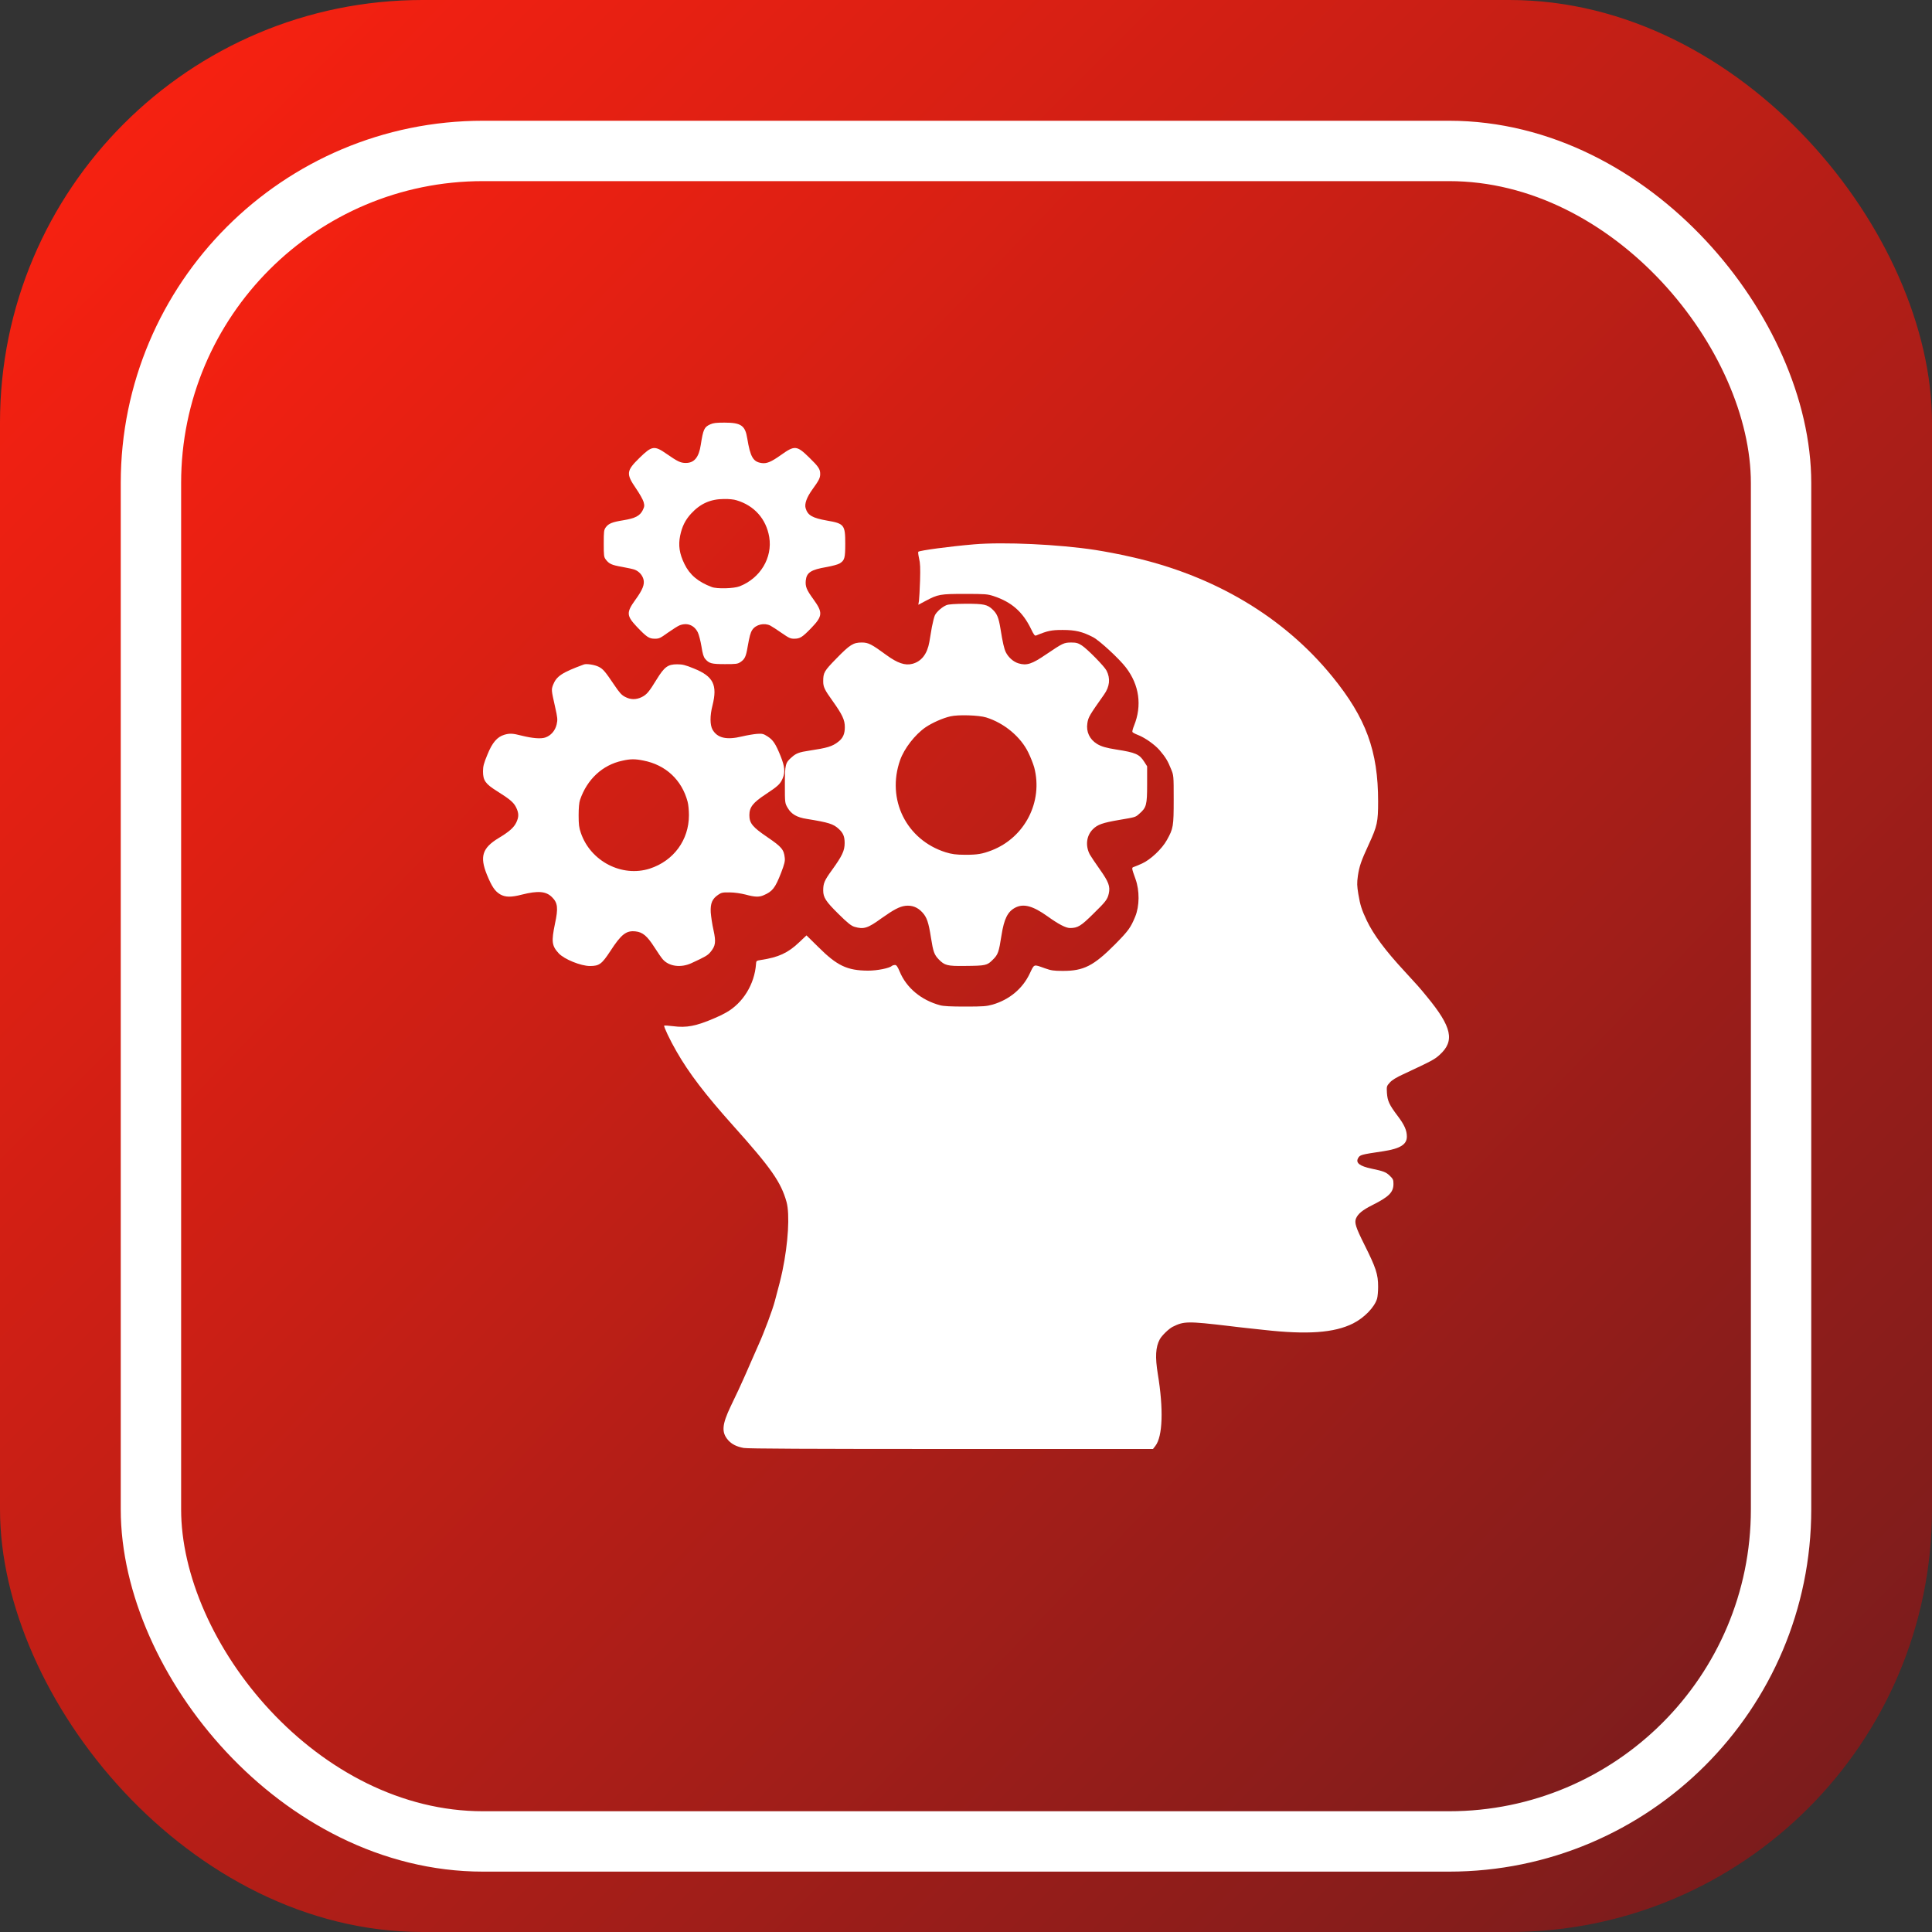 <?xml version="1.0" encoding="UTF-8"?> <svg xmlns="http://www.w3.org/2000/svg" width="32" height="32" viewBox="0 0 32 32" fill="none"><rect x="0" y="0" width="32" height="32" fill="#333333" stroke="none"/><rect width="32" height="32" rx="7" fill="url(#paint0_linear_166_1545)"></rect><rect x="2.5" y="2.5" width="27" height="28" rx="5.5" fill="url(#paint1_linear_166_1545)" stroke="white"></rect><path d="M11.763 7.029C11.663 7.074 11.647 7.113 11.607 7.368C11.576 7.574 11.499 7.669 11.358 7.668C11.273 7.668 11.223 7.644 11.043 7.519C10.838 7.376 10.799 7.382 10.593 7.583C10.373 7.798 10.367 7.847 10.534 8.09C10.593 8.176 10.649 8.275 10.66 8.314C10.676 8.376 10.675 8.389 10.646 8.45C10.599 8.544 10.521 8.585 10.325 8.617C10.139 8.647 10.08 8.671 10.033 8.735C10.003 8.779 10 8.799 10 9.003C10 9.201 10.003 9.227 10.032 9.265C10.088 9.34 10.131 9.359 10.302 9.389C10.394 9.406 10.489 9.426 10.513 9.436C10.581 9.462 10.637 9.522 10.657 9.592C10.681 9.678 10.645 9.768 10.522 9.937C10.373 10.144 10.376 10.198 10.546 10.379C10.711 10.552 10.75 10.579 10.845 10.579C10.918 10.579 10.934 10.571 11.061 10.48C11.138 10.426 11.224 10.371 11.253 10.359C11.378 10.308 11.497 10.352 11.558 10.474C11.576 10.511 11.603 10.615 11.618 10.705C11.638 10.833 11.653 10.88 11.68 10.913C11.745 10.989 11.784 11 12.008 11C12.193 11 12.216 10.997 12.263 10.967C12.335 10.919 12.356 10.877 12.383 10.714C12.414 10.54 12.429 10.481 12.46 10.433C12.519 10.344 12.658 10.311 12.759 10.362C12.786 10.376 12.869 10.43 12.945 10.483C13.067 10.567 13.091 10.579 13.153 10.579C13.251 10.579 13.287 10.556 13.437 10.402C13.627 10.204 13.632 10.146 13.472 9.925C13.358 9.768 13.337 9.716 13.346 9.615C13.36 9.483 13.431 9.436 13.691 9.392C13.787 9.374 13.879 9.35 13.908 9.332C13.989 9.281 14 9.247 14 9.002C14 8.695 13.982 8.671 13.7 8.623C13.452 8.579 13.378 8.535 13.343 8.415C13.324 8.343 13.361 8.238 13.457 8.105C13.565 7.956 13.585 7.916 13.585 7.85C13.585 7.77 13.558 7.729 13.401 7.576C13.197 7.377 13.162 7.374 12.934 7.537C12.77 7.653 12.697 7.683 12.611 7.669C12.474 7.648 12.427 7.567 12.377 7.262C12.343 7.048 12.275 7 12 7C11.861 7 11.813 7.006 11.763 7.029ZM12.199 8.286C12.495 8.374 12.691 8.597 12.741 8.896C12.797 9.238 12.593 9.577 12.251 9.711C12.155 9.749 11.873 9.756 11.789 9.723C11.562 9.638 11.422 9.519 11.336 9.34C11.253 9.17 11.233 9.033 11.265 8.874C11.297 8.72 11.349 8.615 11.446 8.508C11.6 8.341 11.768 8.266 11.992 8.265C12.069 8.263 12.159 8.272 12.199 8.286Z" fill="white"></path><path d="M16.133 9.016C15.724 9.051 15.235 9.117 15.21 9.139C15.204 9.143 15.21 9.193 15.223 9.25C15.242 9.328 15.245 9.411 15.239 9.618C15.234 9.763 15.226 9.914 15.221 9.951L15.21 10.017L15.329 9.954C15.537 9.843 15.572 9.837 15.982 9.837C16.322 9.837 16.355 9.84 16.457 9.873C16.756 9.972 16.94 10.134 17.078 10.419C17.123 10.513 17.139 10.534 17.161 10.526C17.35 10.448 17.411 10.434 17.6 10.434C17.811 10.434 17.928 10.462 18.105 10.554C18.212 10.61 18.536 10.909 18.648 11.055C18.871 11.345 18.918 11.688 18.783 12.02C18.764 12.067 18.752 12.112 18.756 12.123C18.759 12.132 18.798 12.154 18.84 12.17C18.958 12.214 19.128 12.333 19.21 12.43C19.307 12.544 19.343 12.605 19.395 12.735C19.44 12.843 19.44 12.843 19.44 13.243C19.44 13.689 19.434 13.722 19.327 13.914C19.245 14.062 19.056 14.239 18.915 14.303C18.855 14.329 18.793 14.356 18.775 14.361C18.742 14.372 18.744 14.383 18.807 14.558C18.877 14.752 18.875 15.007 18.802 15.184C18.726 15.367 18.69 15.416 18.473 15.637C18.114 15.998 17.949 16.083 17.6 16.081C17.451 16.081 17.408 16.074 17.307 16.038C17.113 15.969 17.134 15.963 17.055 16.127C16.937 16.376 16.718 16.558 16.441 16.639C16.341 16.667 16.287 16.672 15.989 16.672C15.751 16.672 15.626 16.666 15.57 16.65C15.256 16.565 15.012 16.36 14.901 16.091C14.866 16.008 14.848 15.983 14.823 15.983C14.806 15.983 14.785 15.989 14.775 15.997C14.734 16.036 14.531 16.077 14.379 16.077C14.032 16.075 13.865 15.997 13.55 15.682L13.358 15.493L13.234 15.61C13.05 15.784 12.895 15.856 12.604 15.9C12.528 15.912 12.525 15.914 12.522 15.967C12.498 16.302 12.305 16.616 12.025 16.772C11.978 16.799 11.892 16.841 11.835 16.864C11.529 16.996 11.37 17.026 11.15 16.997C11.074 16.988 11.007 16.983 11.001 16.988C10.99 17.001 11.098 17.231 11.204 17.413C11.41 17.774 11.681 18.128 12.141 18.642C12.774 19.348 12.936 19.58 13.028 19.91C13.083 20.115 13.056 20.585 12.96 21.048C12.931 21.183 12.909 21.271 12.834 21.549C12.798 21.69 12.652 22.08 12.565 22.27C12.549 22.304 12.492 22.434 12.438 22.559C12.384 22.685 12.323 22.821 12.303 22.865C12.284 22.907 12.251 22.977 12.232 23.021C12.211 23.064 12.154 23.186 12.103 23.292C11.957 23.598 11.948 23.724 12.06 23.853C12.122 23.922 12.2 23.961 12.319 23.983C12.384 23.995 13.408 24 15.754 24H19.097L19.137 23.948C19.258 23.792 19.273 23.338 19.177 22.758C19.131 22.476 19.14 22.312 19.21 22.182C19.245 22.119 19.358 22.01 19.421 21.977C19.61 21.883 19.665 21.881 20.368 21.964C20.442 21.974 20.571 21.988 20.653 21.997C20.736 22.005 20.861 22.019 20.931 22.027C21.651 22.108 22.098 22.077 22.41 21.921C22.595 21.828 22.766 21.653 22.809 21.509C22.818 21.477 22.826 21.39 22.826 21.313C22.826 21.105 22.791 21 22.596 20.61C22.455 20.328 22.431 20.251 22.46 20.181C22.493 20.103 22.569 20.041 22.731 19.96C23.005 19.822 23.08 19.749 23.08 19.609C23.08 19.542 23.073 19.526 23.02 19.475C22.958 19.414 22.916 19.398 22.715 19.356C22.523 19.315 22.452 19.262 22.493 19.185C22.525 19.127 22.537 19.124 22.913 19.068C23.192 19.025 23.302 18.956 23.302 18.826C23.302 18.723 23.262 18.632 23.151 18.485C23.008 18.296 22.982 18.235 22.972 18.103C22.966 17.993 22.966 17.99 23.021 17.929C23.059 17.887 23.129 17.845 23.242 17.793C23.717 17.571 23.759 17.549 23.844 17.472C24.1 17.242 24.049 17.01 23.633 16.506C23.51 16.355 23.478 16.32 23.267 16.091C22.943 15.742 22.747 15.477 22.637 15.245C22.553 15.067 22.529 14.992 22.498 14.807C22.476 14.669 22.474 14.63 22.491 14.505C22.515 14.348 22.542 14.265 22.671 13.986C22.812 13.68 22.826 13.614 22.826 13.274C22.826 12.439 22.626 11.893 22.068 11.207C21.262 10.217 20.108 9.53 18.726 9.222C18.538 9.179 18.317 9.137 18.147 9.11C17.538 9.016 16.626 8.974 16.133 9.016Z" fill="white"></path><path d="M15.674 10.024C15.603 10.054 15.517 10.13 15.486 10.188C15.473 10.214 15.451 10.304 15.435 10.385C15.422 10.466 15.403 10.578 15.393 10.633C15.358 10.833 15.261 10.956 15.112 10.995C14.992 11.027 14.864 10.983 14.682 10.85C14.435 10.669 14.383 10.642 14.274 10.642C14.134 10.642 14.078 10.676 13.853 10.907C13.65 11.115 13.635 11.14 13.635 11.285C13.635 11.378 13.657 11.424 13.789 11.608C13.953 11.838 13.993 11.924 13.993 12.044C13.993 12.157 13.961 12.228 13.883 12.287C13.782 12.365 13.706 12.387 13.398 12.434C13.244 12.456 13.184 12.478 13.117 12.539C13.007 12.633 13 12.66 13 12.998C13 13.3 13 13.302 13.047 13.382C13.107 13.485 13.2 13.539 13.364 13.564C13.728 13.623 13.804 13.647 13.894 13.731C13.966 13.797 13.99 13.856 13.99 13.964C13.99 14.089 13.95 14.175 13.782 14.408C13.653 14.586 13.635 14.63 13.635 14.75C13.635 14.864 13.679 14.932 13.885 15.135C14.036 15.285 14.1 15.336 14.153 15.351C14.307 15.396 14.373 15.375 14.601 15.209C14.803 15.066 14.899 15.015 14.997 15.003C15.107 14.991 15.199 15.027 15.276 15.111C15.351 15.192 15.38 15.275 15.42 15.532C15.456 15.763 15.475 15.814 15.546 15.888C15.645 15.991 15.691 16.003 15.979 15.999C16.329 15.996 16.349 15.991 16.444 15.896C16.531 15.81 16.544 15.773 16.588 15.491C16.631 15.217 16.691 15.098 16.817 15.033C16.955 14.962 17.109 15.005 17.35 15.177C17.531 15.307 17.653 15.371 17.722 15.371C17.851 15.371 17.903 15.339 18.108 15.136C18.314 14.935 18.343 14.897 18.365 14.8C18.391 14.682 18.362 14.606 18.22 14.405C18.145 14.3 18.069 14.185 18.05 14.152C17.974 14.005 17.995 13.841 18.101 13.735C18.179 13.657 18.262 13.628 18.535 13.581C18.812 13.534 18.805 13.537 18.873 13.476C18.988 13.376 19 13.332 19 12.993V12.692L18.951 12.616C18.873 12.493 18.809 12.464 18.492 12.415C18.321 12.388 18.242 12.365 18.169 12.321C18.047 12.245 17.988 12.12 18.01 11.98C18.025 11.878 18.044 11.848 18.286 11.505C18.381 11.371 18.394 11.238 18.328 11.108C18.291 11.035 18.01 10.75 17.919 10.691C17.856 10.65 17.825 10.642 17.741 10.642C17.621 10.643 17.604 10.652 17.328 10.838C17.091 11 17.006 11.027 16.872 10.988C16.786 10.963 16.703 10.89 16.659 10.802C16.631 10.743 16.608 10.645 16.571 10.414C16.541 10.23 16.515 10.167 16.443 10.098C16.355 10.012 16.295 10 15.998 10C15.811 10.002 15.71 10.008 15.674 10.024ZM16.334 11.883C16.634 11.976 16.908 12.206 17.033 12.466C17.072 12.545 17.114 12.655 17.13 12.711C17.279 13.277 16.976 13.87 16.427 14.084C16.268 14.145 16.189 14.158 15.987 14.158C15.83 14.157 15.767 14.148 15.662 14.116C15.011 13.91 14.679 13.24 14.909 12.589C14.977 12.397 15.156 12.165 15.332 12.045C15.442 11.971 15.617 11.893 15.742 11.865C15.872 11.834 16.216 11.846 16.334 11.883Z" fill="white"></path><path d="M9.673 11.005C9.306 11.14 9.217 11.2 9.16 11.345C9.131 11.425 9.131 11.428 9.194 11.708C9.235 11.89 9.238 11.918 9.22 11.998C9.196 12.102 9.124 12.185 9.03 12.216C8.957 12.24 8.82 12.229 8.642 12.185C8.491 12.146 8.442 12.144 8.353 12.17C8.234 12.206 8.153 12.3 8.073 12.499C8.013 12.642 8 12.694 8 12.776C8 12.927 8.041 12.984 8.231 13.103C8.448 13.239 8.51 13.292 8.551 13.378C8.595 13.472 8.595 13.531 8.551 13.624C8.51 13.708 8.435 13.775 8.257 13.882C7.989 14.045 7.943 14.187 8.065 14.488C8.146 14.685 8.197 14.761 8.284 14.813C8.369 14.862 8.465 14.864 8.642 14.818C8.913 14.75 9.045 14.761 9.144 14.861C9.238 14.953 9.248 15.043 9.192 15.3C9.131 15.595 9.139 15.665 9.254 15.79C9.345 15.888 9.62 16 9.771 16C9.925 16 9.967 15.969 10.107 15.756C10.29 15.473 10.373 15.409 10.528 15.427C10.645 15.44 10.719 15.502 10.838 15.688C10.896 15.779 10.96 15.871 10.979 15.891C11.083 16.008 11.278 16.033 11.452 15.953C11.686 15.845 11.722 15.824 11.769 15.767C11.852 15.666 11.861 15.603 11.818 15.406C11.796 15.312 11.777 15.178 11.772 15.11C11.765 14.962 11.796 14.887 11.896 14.82C11.947 14.784 11.972 14.779 12.085 14.781C12.164 14.781 12.269 14.797 12.349 14.817C12.503 14.859 12.573 14.861 12.648 14.828C12.795 14.765 12.839 14.709 12.938 14.455C12.992 14.314 13.005 14.262 12.998 14.208C12.984 14.071 12.945 14.026 12.713 13.868C12.466 13.7 12.412 13.637 12.412 13.502C12.412 13.37 12.47 13.295 12.683 13.155C12.888 13.02 12.925 12.984 12.964 12.891C13.007 12.787 12.998 12.697 12.93 12.525C12.847 12.32 12.805 12.256 12.714 12.198C12.646 12.154 12.627 12.149 12.54 12.155C12.487 12.159 12.373 12.178 12.289 12.198C12.032 12.26 11.881 12.224 11.801 12.084C11.759 12.006 11.757 11.856 11.801 11.685C11.886 11.345 11.816 11.203 11.494 11.073C11.351 11.014 11.304 11.003 11.215 11.003C11.062 11.003 11.005 11.045 10.877 11.252C10.75 11.46 10.711 11.506 10.627 11.547C10.536 11.591 10.445 11.591 10.355 11.543C10.297 11.514 10.261 11.475 10.174 11.345C10.019 11.115 9.988 11.081 9.918 11.045C9.854 11.011 9.715 10.99 9.673 11.005ZM10.656 12.597C11.025 12.668 11.293 12.917 11.389 13.279C11.402 13.326 11.411 13.425 11.411 13.502C11.411 13.913 11.158 14.258 10.762 14.387C10.302 14.534 9.782 14.267 9.621 13.796C9.59 13.708 9.584 13.655 9.584 13.502C9.584 13.386 9.592 13.29 9.607 13.249C9.724 12.907 9.979 12.67 10.307 12.6C10.443 12.569 10.518 12.569 10.656 12.597Z" fill="white"></path><defs><linearGradient id="paint0_linear_166_1545" x1="0" y1="0" x2="32" y2="32" gradientUnits="userSpaceOnUse"><stop stop-color="#FF2110"></stop><stop offset="1" stop-color="#731C1D"></stop></linearGradient><linearGradient id="paint1_linear_166_1545" x1="2" y1="2" x2="30.982" y2="29.983" gradientUnits="userSpaceOnUse"><stop stop-color="#FF2110"></stop><stop offset="1" stop-color="#731C1D"></stop></linearGradient></defs></svg> 